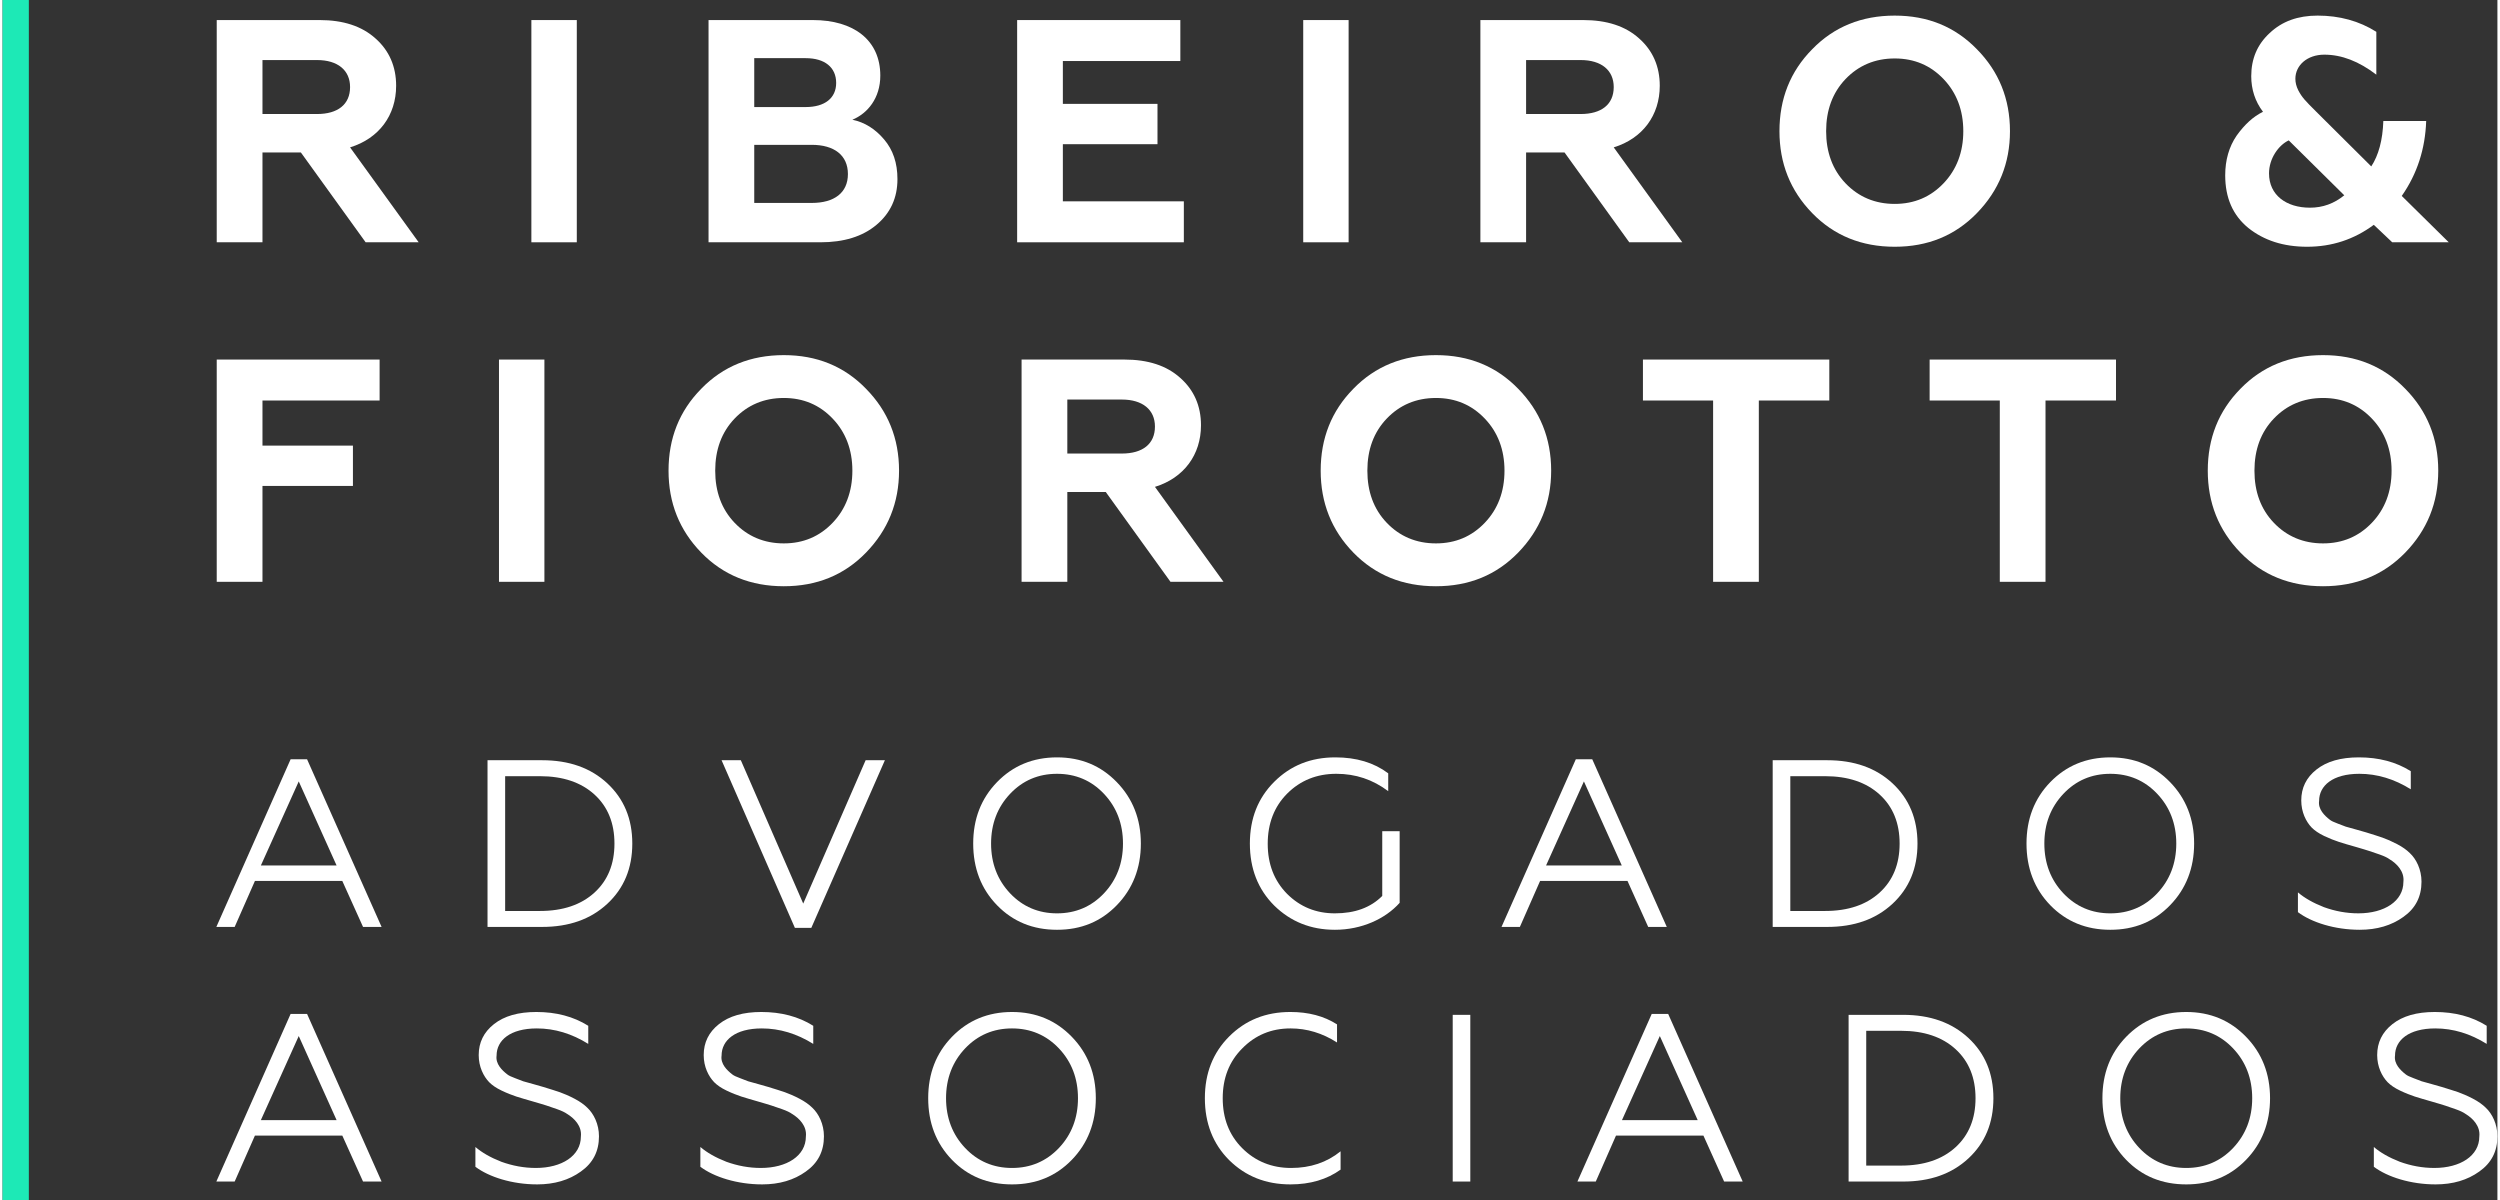 <?xml version="1.0" encoding="UTF-8"?> <!-- Creator: CorelDRAW X7 --> <svg xmlns="http://www.w3.org/2000/svg" xmlns:xlink="http://www.w3.org/1999/xlink" xml:space="preserve" width="250px" height="120px" version="1.1" style="shape-rendering:geometricPrecision; text-rendering:geometricPrecision; image-rendering:optimizeQuality; fill-rule:evenodd; clip-rule:evenodd" viewBox="0 0 77720 37383"><rect x="0" y="0" width="77720" height="37383" fill="#333333" stroke="none"/> <defs> <style type="text/css"> <![CDATA[ .fil0 {fill:#1DE9B6} .fil1 {fill:white;fill-rule:nonzero} ]]> </style> </defs> <g id="Layer_x0020_1">  <g id="_1857617040176"> <rect class="fil0" transform="matrix(2.41242E-014 -0.229 0.7 4.65213E-015 -1.97178E-009 37383.2)" width="163551" height="1168"></rect> <g> <path class="fil1" d="M8096 7548l0 -2799 1196 0 2018 2799 1652 0 -2137 -2957c901,-277 1435,-999 1435,-1919 0,-603 -218,-1098 -643,-1474 -426,-385 -1009,-573 -1741,-573l-3205 0 0 6923 1425 0zm0 -5677l1701 0c643,0 1028,317 1028,841 0,544 -385,840 -1028,840l-1701 0 0 -1681z"></path> <path id="1" class="fil1" d="M73948 991c-534,-337 -1147,-505 -1829,-505 -614,0 -1108,178 -1494,544 -386,356 -574,801 -574,1345 0,406 119,782 366,1108 -306,149 -573,396 -821,742 -237,346 -356,762 -356,1236 0,703 238,1247 722,1642 485,386 1088,584 1830,584 772,0 1464,-228 2077,-683l574 544 1761 0 -1464 -1444c484,-692 732,-1473 761,-2334l-1335 0c-20,594 -148,1068 -376,1414l-1731 -1721c-326,-326 -425,-425 -544,-652 -59,-119 -89,-238 -89,-356 0,-426 376,-752 900,-752 544,0 1078,208 1622,623l0 -1335zm-2067 5479c-742,0 -1276,-395 -1276,-1068 0,-465 297,-880 614,-1029l1730 1711c-316,258 -672,386 -1068,386z"></path> <polygon id="2" class="fil1" points="17888,7548 17888,625 16473,625 16473,7548 "></polygon> <path id="3" class="fil1" d="M25474 7548c732,0 1315,-178 1750,-544 436,-366 653,-840 653,-1424 0,-504 -138,-910 -415,-1236 -277,-327 -604,-534 -989,-614 474,-197 870,-672 870,-1374 0,-1108 -831,-1731 -2097,-1731l-3254 0 0 6923 3482 0zm-2058 -3036l1791 0c702,0 1127,326 1127,910 0,583 -425,900 -1127,900l-1791 0 0 -1810zm0 -2700l1603 0c593,0 949,286 949,771 0,475 -356,752 -949,752l-1603 0 0 -1523z"></path> <polygon id="4" class="fil1" points="36799,7548 36799,6272 33030,6272 33030,4492 35978,4492 35978,3236 33030,3236 33030,1901 36690,1901 36690,625 31606,625 31606,7548 "></polygon> <polygon id="5" class="fil1" points="41932,7548 41932,625 40518,625 40518,7548 "></polygon> <path id="6" class="fil1" d="M47461 7548l0 -2799 1197 0 2017 2799 1652 0 -2136 -2957c900,-277 1434,-999 1434,-1919 0,-603 -218,-1098 -643,-1474 -425,-385 -1009,-573 -1741,-573l-3204 0 0 6923 1424 0zm0 -5677l1701 0c643,0 1029,317 1029,841 0,544 -386,840 -1029,840l-1701 0 0 -1681z"></path> <path id="7" class="fil1" d="M57411 5709c-405,-426 -603,-970 -603,-1622 0,-653 198,-1197 603,-1623 406,-425 920,-643 1533,-643 613,0 1118,218 1523,643 406,426 614,970 614,1623 0,652 -208,1196 -614,1622 -405,425 -910,643 -1523,643 -613,0 -1127,-218 -1533,-643zm-2057 -1622c0,999 336,1849 1019,2551 682,703 1543,1049 2571,1049 1029,0 1879,-346 2562,-1049 682,-702 1029,-1552 1029,-2551 0,-1009 -347,-1860 -1029,-2552 -683,-703 -1533,-1049 -2562,-1049 -1028,0 -1889,346 -2571,1049 -683,692 -1019,1543 -1019,2552z"></path> <polygon id="8" class="fil1" points="8096,18125 8096,15138 10914,15138 10914,13882 8096,13882 8096,12477 11745,12477 11745,11201 6671,11201 6671,18125 "></polygon> <polygon id="9" class="fil1" points="16879,18125 16879,11201 15464,11201 15464,18125 "></polygon> <path id="10" class="fil1" d="M22803 16285c-405,-425 -603,-969 -603,-1622 0,-653 198,-1197 603,-1622 406,-425 920,-643 1533,-643 613,0 1118,218 1523,643 406,425 614,969 614,1622 0,653 -208,1197 -614,1622 -405,425 -910,643 -1523,643 -613,0 -1127,-218 -1533,-643zm-2057 -1622c0,999 336,1850 1019,2552 682,702 1543,1048 2571,1048 1029,0 1880,-346 2562,-1048 682,-702 1029,-1553 1029,-2552 0,-1009 -347,-1859 -1029,-2552 -682,-702 -1533,-1048 -2562,-1048 -1028,0 -1889,346 -2571,1048 -683,693 -1019,1543 -1019,2552z"></path> <path id="11" class="fil1" d="M33169 18125l0 -2799 1197 0 2017 2799 1652 0 -2136 -2958c900,-277 1434,-999 1434,-1918 0,-604 -218,-1098 -643,-1474 -425,-386 -1009,-574 -1741,-574l-3205 0 0 6924 1425 0zm0 -5678l1701 0c643,0 1029,317 1029,841 0,544 -386,841 -1029,841l-1701 0 0 -1682z"></path> <path id="12" class="fil1" d="M43119 16285c-406,-425 -603,-969 -603,-1622 0,-653 197,-1197 603,-1622 405,-425 920,-643 1533,-643 613,0 1118,218 1523,643 406,425 613,969 613,1622 0,653 -207,1197 -613,1622 -405,425 -910,643 -1523,643 -613,0 -1128,-218 -1533,-643zm-2057 -1622c0,999 336,1850 1018,2552 683,702 1543,1048 2572,1048 1029,0 1879,-346 2562,-1048 682,-702 1028,-1553 1028,-2552 0,-1009 -346,-1859 -1028,-2552 -683,-702 -1533,-1048 -2562,-1048 -1029,0 -1889,346 -2572,1048 -682,693 -1018,1543 -1018,2552z"></path> <polygon id="13" class="fil1" points="51101,12477 53287,12477 53287,18125 54711,18125 54711,12477 56907,12477 56907,11201 51101,11201 "></polygon> <polygon id="14" class="fil1" points="60032,12477 62218,12477 62218,18125 63642,18125 63642,12477 65838,12477 65838,11201 60032,11201 "></polygon> <path id="15" class="fil1" d="M70754 16285c-406,-425 -603,-969 -603,-1622 0,-653 197,-1197 603,-1622 405,-425 920,-643 1533,-643 613,0 1118,218 1523,643 406,425 613,969 613,1622 0,653 -207,1197 -613,1622 -405,425 -910,643 -1523,643 -613,0 -1128,-218 -1533,-643zm-2057 -1622c0,999 336,1850 1018,2552 683,702 1543,1048 2572,1048 1029,0 1879,-346 2562,-1048 682,-702 1028,-1553 1028,-2552 0,-1009 -346,-1859 -1028,-2552 -683,-702 -1533,-1048 -2562,-1048 -1029,0 -1889,346 -2572,1048 -682,693 -1018,1543 -1018,2552z"></path> <path class="fil1" d="M7230 28876l631 -1432 2722 0 646 1432 578 0 -2322 -5223 -512 0 -2314 5223 571 0zm1996 -4533l1179 2619 -2359 0 1180 -2619z"></path> <path id="1" class="fil1" d="M16806 28876c838,0 1513,-238 2032,-720 519,-482 779,-1105 779,-1877 0,-771 -260,-1394 -779,-1877 -519,-482 -1194,-719 -2032,-719l-1699 0 0 5193 1699 0zm-1150 -4696l1083 0c719,0 1283,193 1699,571 415,378 623,890 623,1528 0,638 -208,1150 -623,1528 -416,379 -980,572 -1699,572l-1083 0 0 -4199z"></path> <polygon id="2" class="fil1" points="25194,28905 27486,23683 26886,23683 24942,28149 22998,23683 22398,23683 24682,28905 "></polygon> <path id="3" class="fil1" d="M30979 24365c-497,512 -742,1150 -742,1914 0,764 245,1410 742,1921 497,512 1120,765 1869,765 750,0 1365,-253 1862,-765 497,-511 750,-1157 750,-1921 0,-764 -253,-1402 -750,-1914 -497,-512 -1112,-771 -1862,-771 -749,0 -1372,259 -1869,771zm408 3465c-393,-416 -593,-935 -593,-1551 0,-616 200,-1135 593,-1550 393,-416 883,-623 1461,-623 579,0 1069,207 1462,623 393,415 593,934 593,1550 0,616 -200,1135 -593,1551 -393,415 -883,623 -1462,623 -578,0 -1068,-208 -1461,-623z"></path> <path id="4" class="fil1" d="M41504 28965c838,0 1573,-342 2018,-839l0 -2233 -542 0 0 2018c-363,364 -853,542 -1476,542 -586,0 -1083,-201 -1491,-609 -401,-408 -601,-927 -601,-1557 0,-631 200,-1158 608,-1566 408,-408 920,-615 1529,-615 600,0 1135,178 1617,541l0 -556c-445,-334 -994,-497 -1647,-497 -764,0 -1395,252 -1907,764 -504,504 -756,1142 -756,1921 0,779 252,1425 756,1929 512,504 1143,757 1892,757z"></path> <path id="5" class="fil1" d="M47267 28876l630 -1432 2723 0 645 1432 579 0 -2322 -5223 -512 0 -2315 5223 572 0zm1995 -4533l1180 2619 -2359 0 1179 -2619z"></path> <path id="6" class="fil1" d="M56842 28876c838,0 1513,-238 2033,-720 519,-482 779,-1105 779,-1877 0,-771 -260,-1394 -779,-1877 -520,-482 -1195,-719 -2033,-719l-1699 0 0 5193 1699 0zm-1150 -4696l1083 0c720,0 1284,193 1699,571 415,378 623,890 623,1528 0,638 -208,1150 -623,1528 -415,379 -979,572 -1699,572l-1083 0 0 -4199z"></path> <path id="7" class="fil1" d="M63791 24365c-496,512 -741,1150 -741,1914 0,764 245,1410 741,1921 498,512 1121,765 1870,765 749,0 1365,-253 1862,-765 497,-511 749,-1157 749,-1921 0,-764 -252,-1402 -749,-1914 -497,-512 -1113,-771 -1862,-771 -749,0 -1372,259 -1870,771zm409 3465c-394,-416 -594,-935 -594,-1551 0,-616 200,-1135 594,-1550 393,-416 882,-623 1461,-623 578,0 1068,207 1461,623 393,415 594,934 594,1550 0,616 -201,1135 -594,1551 -393,415 -883,623 -1461,623 -579,0 -1068,-208 -1461,-623z"></path> <path id="8" class="fil1" d="M73426 28965c542,0 994,-134 1365,-401 379,-267 564,-631 564,-1098 0,-378 -163,-705 -363,-890 -97,-97 -230,-193 -401,-282 -171,-89 -326,-156 -452,-200 -127,-45 -297,-97 -512,-164l-312 -89 -319 -89 -252 -96c-119,-44 -200,-82 -245,-119 -163,-126 -371,-326 -334,-586 0,-474 423,-845 1254,-845 556,0 1090,163 1602,482l0 -564c-460,-289 -1001,-430 -1617,-430 -564,0 -1001,126 -1320,378 -319,252 -475,571 -475,964 0,364 148,661 326,846 89,89 215,178 386,260 171,81 326,141 460,185 133,45 319,97 549,163 185,52 319,97 393,119l327 111c148,52 252,104 311,149 223,133 467,378 430,704 0,601 -593,980 -1402,980 -371,0 -727,-67 -1075,-193 -342,-134 -609,-289 -809,-460l0 616c423,319 1150,549 1921,549z"></path> <path id="9" class="fil1" d="M7230 36808l631 -1432 2722 0 646 1432 578 0 -2322 -5222 -512 0 -2314 5222 571 0zm1996 -4533l1179 2619 -2359 0 1180 -2619z"></path> <path id="10" class="fil1" d="M16650 36897c541,0 994,-134 1365,-401 378,-267 564,-630 564,-1098 0,-378 -164,-704 -364,-890 -96,-96 -230,-193 -401,-282 -170,-89 -326,-155 -452,-200 -126,-44 -297,-96 -512,-163l-311 -89 -319 -89 -253 -97c-118,-44 -200,-81 -244,-118 -164,-126 -371,-327 -334,-586 0,-475 423,-846 1253,-846 557,0 1091,163 1603,482l0 -564c-460,-289 -1002,-430 -1617,-430 -564,0 -1002,126 -1321,378 -319,253 -475,572 -475,965 0,363 149,660 327,845 89,90 215,179 386,260 170,82 326,141 459,186 134,44 319,96 549,163 186,52 319,96 394,118l326 112c148,52 252,104 312,148 222,134 467,378 430,705 0,601 -594,979 -1402,979 -371,0 -727,-67 -1076,-193 -341,-133 -608,-289 -808,-460l0 616c422,319 1149,549 1921,549z"></path> <path id="11" class="fil1" d="M23659 36897c541,0 994,-134 1365,-401 378,-267 563,-630 563,-1098 0,-378 -163,-704 -363,-890 -97,-96 -230,-193 -401,-282 -170,-89 -326,-155 -452,-200 -126,-44 -297,-96 -512,-163l-312 -89 -319 -89 -252 -97c-119,-44 -200,-81 -245,-118 -163,-126 -371,-327 -333,-586 0,-475 422,-846 1253,-846 557,0 1091,163 1603,482l0 -564c-460,-289 -1002,-430 -1618,-430 -563,0 -1001,126 -1320,378 -319,253 -475,572 -475,965 0,363 148,660 327,845 89,90 215,179 385,260 171,82 327,141 460,186 134,44 319,96 549,163 186,52 319,96 393,118l327 112c148,52 252,104 311,148 223,134 468,378 431,705 0,601 -594,979 -1403,979 -370,0 -726,-67 -1075,-193 -341,-133 -608,-289 -809,-460l0 616c423,319 1150,549 1922,549z"></path> <path id="12" class="fil1" d="M29577 32298c-497,511 -742,1149 -742,1914 0,764 245,1409 742,1921 497,512 1120,764 1869,764 750,0 1365,-252 1862,-764 497,-512 749,-1157 749,-1921 0,-765 -252,-1403 -749,-1914 -497,-512 -1112,-772 -1862,-772 -749,0 -1372,260 -1869,772zm408 3464c-393,-416 -594,-935 -594,-1550 0,-616 201,-1135 594,-1551 393,-415 883,-623 1461,-623 579,0 1068,208 1462,623 393,416 593,935 593,1551 0,615 -200,1134 -593,1550 -394,415 -883,623 -1462,623 -578,0 -1068,-208 -1461,-623z"></path> <path id="13" class="fil1" d="M40117 36897c623,0 1142,-156 1565,-460l0 -571c-430,348 -942,519 -1543,519 -601,0 -1113,-208 -1521,-616 -408,-408 -608,-927 -608,-1557 0,-624 200,-1143 608,-1551 408,-415 905,-623 1506,-623 512,0 994,148 1447,438l0 -564c-408,-260 -890,-386 -1454,-386 -764,0 -1395,252 -1907,764 -504,505 -756,1143 -756,1922 0,778 252,1424 756,1928 512,505 1143,757 1907,757z"></path> <polygon id="14" class="fil1" points="45723,36808 45723,31615 45175,31615 45175,36808 "></polygon> <path id="15" class="fil1" d="M49632 36808l630 -1432 2723 0 645 1432 579 0 -2322 -5222 -512 0 -2315 5222 572 0zm1995 -4533l1180 2619 -2359 0 1179 -2619z"></path> <path id="16" class="fil1" d="M59207 36808c838,0 1513,-237 2033,-720 519,-482 779,-1105 779,-1876 0,-772 -260,-1395 -779,-1877 -520,-482 -1195,-720 -2033,-720l-1699 0 0 5193 1699 0zm-1150 -4696l1083 0c720,0 1284,193 1699,571 415,379 623,891 623,1529 0,638 -208,1149 -623,1528 -415,378 -979,571 -1699,571l-1083 0 0 -4199z"></path> <path id="17" class="fil1" d="M66156 32298c-497,511 -741,1149 -741,1914 0,764 244,1409 741,1921 498,512 1121,764 1870,764 749,0 1365,-252 1862,-764 497,-512 749,-1157 749,-1921 0,-765 -252,-1403 -749,-1914 -497,-512 -1113,-772 -1862,-772 -749,0 -1372,260 -1870,772zm408 3464c-393,-416 -593,-935 -593,-1550 0,-616 200,-1135 593,-1551 394,-415 883,-623 1462,-623 578,0 1068,208 1461,623 393,416 594,935 594,1551 0,615 -201,1134 -594,1550 -393,415 -883,623 -1461,623 -579,0 -1068,-208 -1462,-623z"></path> <path id="18" class="fil1" d="M75791 36897c542,0 994,-134 1365,-401 379,-267 564,-630 564,-1098 0,-378 -163,-704 -363,-890 -97,-96 -230,-193 -401,-282 -171,-89 -326,-155 -452,-200 -127,-44 -297,-96 -512,-163l-312 -89 -319 -89 -252 -97c-119,-44 -200,-81 -245,-118 -163,-126 -371,-327 -334,-586 0,-475 423,-846 1254,-846 556,0 1090,163 1602,482l0 -564c-460,-289 -1001,-430 -1617,-430 -564,0 -1001,126 -1320,378 -319,253 -475,572 -475,965 0,363 148,660 326,845 89,90 215,179 386,260 171,82 326,141 460,186 133,44 319,96 549,163 185,52 319,96 393,118l326 112c149,52 253,104 312,148 223,134 467,378 430,705 0,601 -593,979 -1402,979 -371,0 -727,-67 -1075,-193 -342,-133 -609,-289 -809,-460l0 616c423,319 1150,549 1921,549z"></path> </g> </g> </g> </svg> 